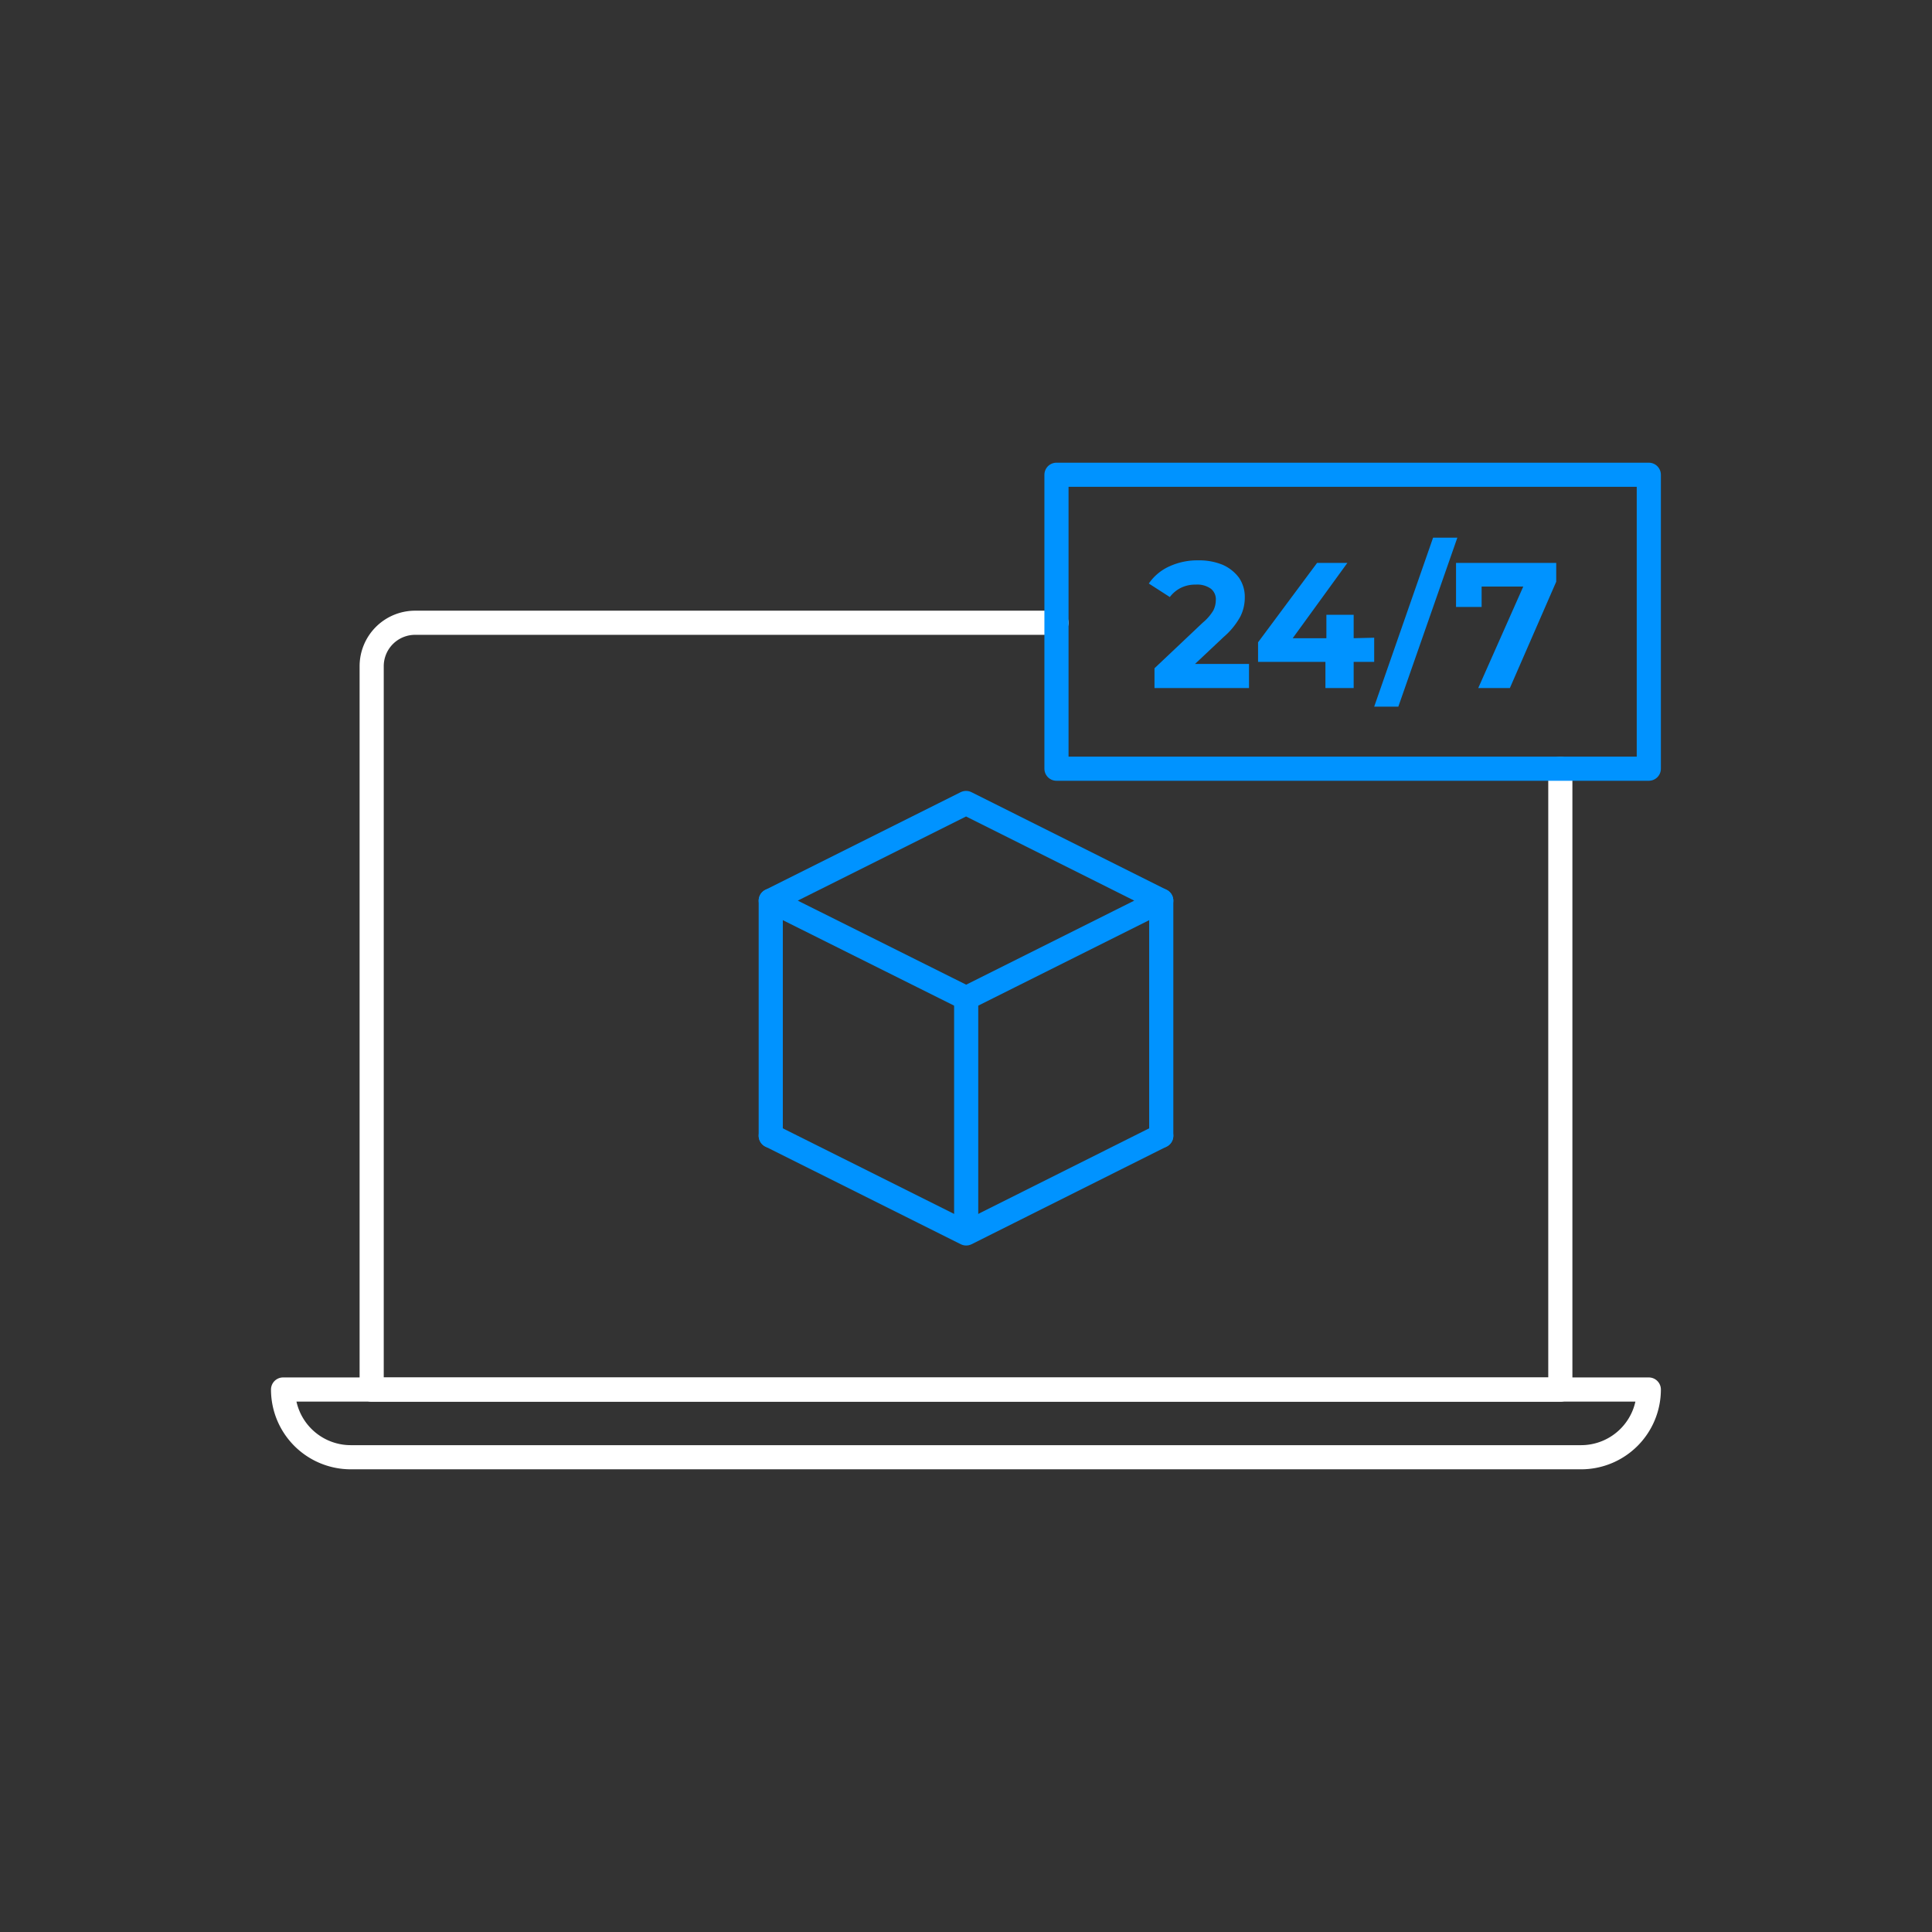 <?xml version="1.0" encoding="UTF-8"?> <svg xmlns="http://www.w3.org/2000/svg" id="Path" width="160.05" height="160.05" viewBox="0 0 160.05 160.05"><rect x="0" y="0" width="160.05" height="160.05" fill="#333333" stroke="none"/><path d="M129.26,63.68v51.44H30.79V55.19a3.6,3.6,0,0,1,3.6-3.6H87.52" fill="none" stroke="#fff" stroke-linecap="round" stroke-linejoin="round" stroke-width="2"></path><path d="M23.46,115.11H136.59a0,0,0,0,1,0,0v0a5.61,5.61,0,0,1-5.61,5.61H29.06a5.61,5.61,0,0,1-5.61-5.61v0a0,0,0,0,1,0,0Z" fill="none" stroke="#fff" stroke-linecap="round" stroke-linejoin="round" stroke-width="2"></path><polygon points="80.04 82.69 63.85 74.61 80.03 66.52 96.2 74.61 80.04 82.69" fill="none" stroke="#0093ff" stroke-linecap="round" stroke-linejoin="round" stroke-width="2"></polygon><polyline points="96.2 94.09 80.04 102.18 63.85 94.09" fill="none" stroke="#0093ff" stroke-linecap="round" stroke-linejoin="round" stroke-width="2"></polyline><line x1="80.04" y1="82.7" x2="80.04" y2="101.68" fill="none" stroke="#0093ff" stroke-linecap="round" stroke-linejoin="round" stroke-width="2"></line><line x1="96.2" y1="94.09" x2="96.2" y2="74.61" fill="none" stroke="#0093ff" stroke-linecap="round" stroke-linejoin="round" stroke-width="2"></line><line x1="63.85" y1="74.61" x2="63.85" y2="94.09" fill="none" stroke="#0093ff" stroke-linecap="round" stroke-linejoin="round" stroke-width="2"></line><rect x="87.52" y="39.33" width="49.07" height="24.35" fill="none" stroke="#0093ff" stroke-linecap="round" stroke-linejoin="round" stroke-width="2"></rect><path d="M99,55l2.38-2.24a6.06,6.06,0,0,0,1.38-1.7,3.51,3.51,0,0,0,.36-1.57,2.8,2.8,0,0,0-.48-1.63,3.37,3.37,0,0,0-1.35-1.07,5.09,5.09,0,0,0-2-.37,5.57,5.57,0,0,0-2.44.51,4.1,4.1,0,0,0-1.68,1.41l1.74,1.12a2.63,2.63,0,0,1,.93-.77,2.7,2.7,0,0,1,1.22-.26,1.94,1.94,0,0,1,1.25.34,1.11,1.11,0,0,1,.41.95,1.94,1.94,0,0,1-.21.86,4,4,0,0,1-.87,1l-4,3.78V57h7.83V55Z" fill="#0093ff"></path><path d="M112.14,52.87V50.93h-2.26v1.94h-2.79l4.53-6.24h-2.51l-4.89,6.58v1.62h5.58V57h2.34V54.83h1.7v-2Z" fill="#0093ff"></path><path d="M118.72,44.54l-4.88,14h2l4.89-14Z" fill="#0093ff"></path><path d="M120.62,46.63v3.65h2.12V48.59h3.45L122.46,57h2.62l3.84-8.81V46.63Z" fill="#0093ff"></path><rect x="0.02" y="0.02" width="160" height="160" fill="none"></rect></svg> 